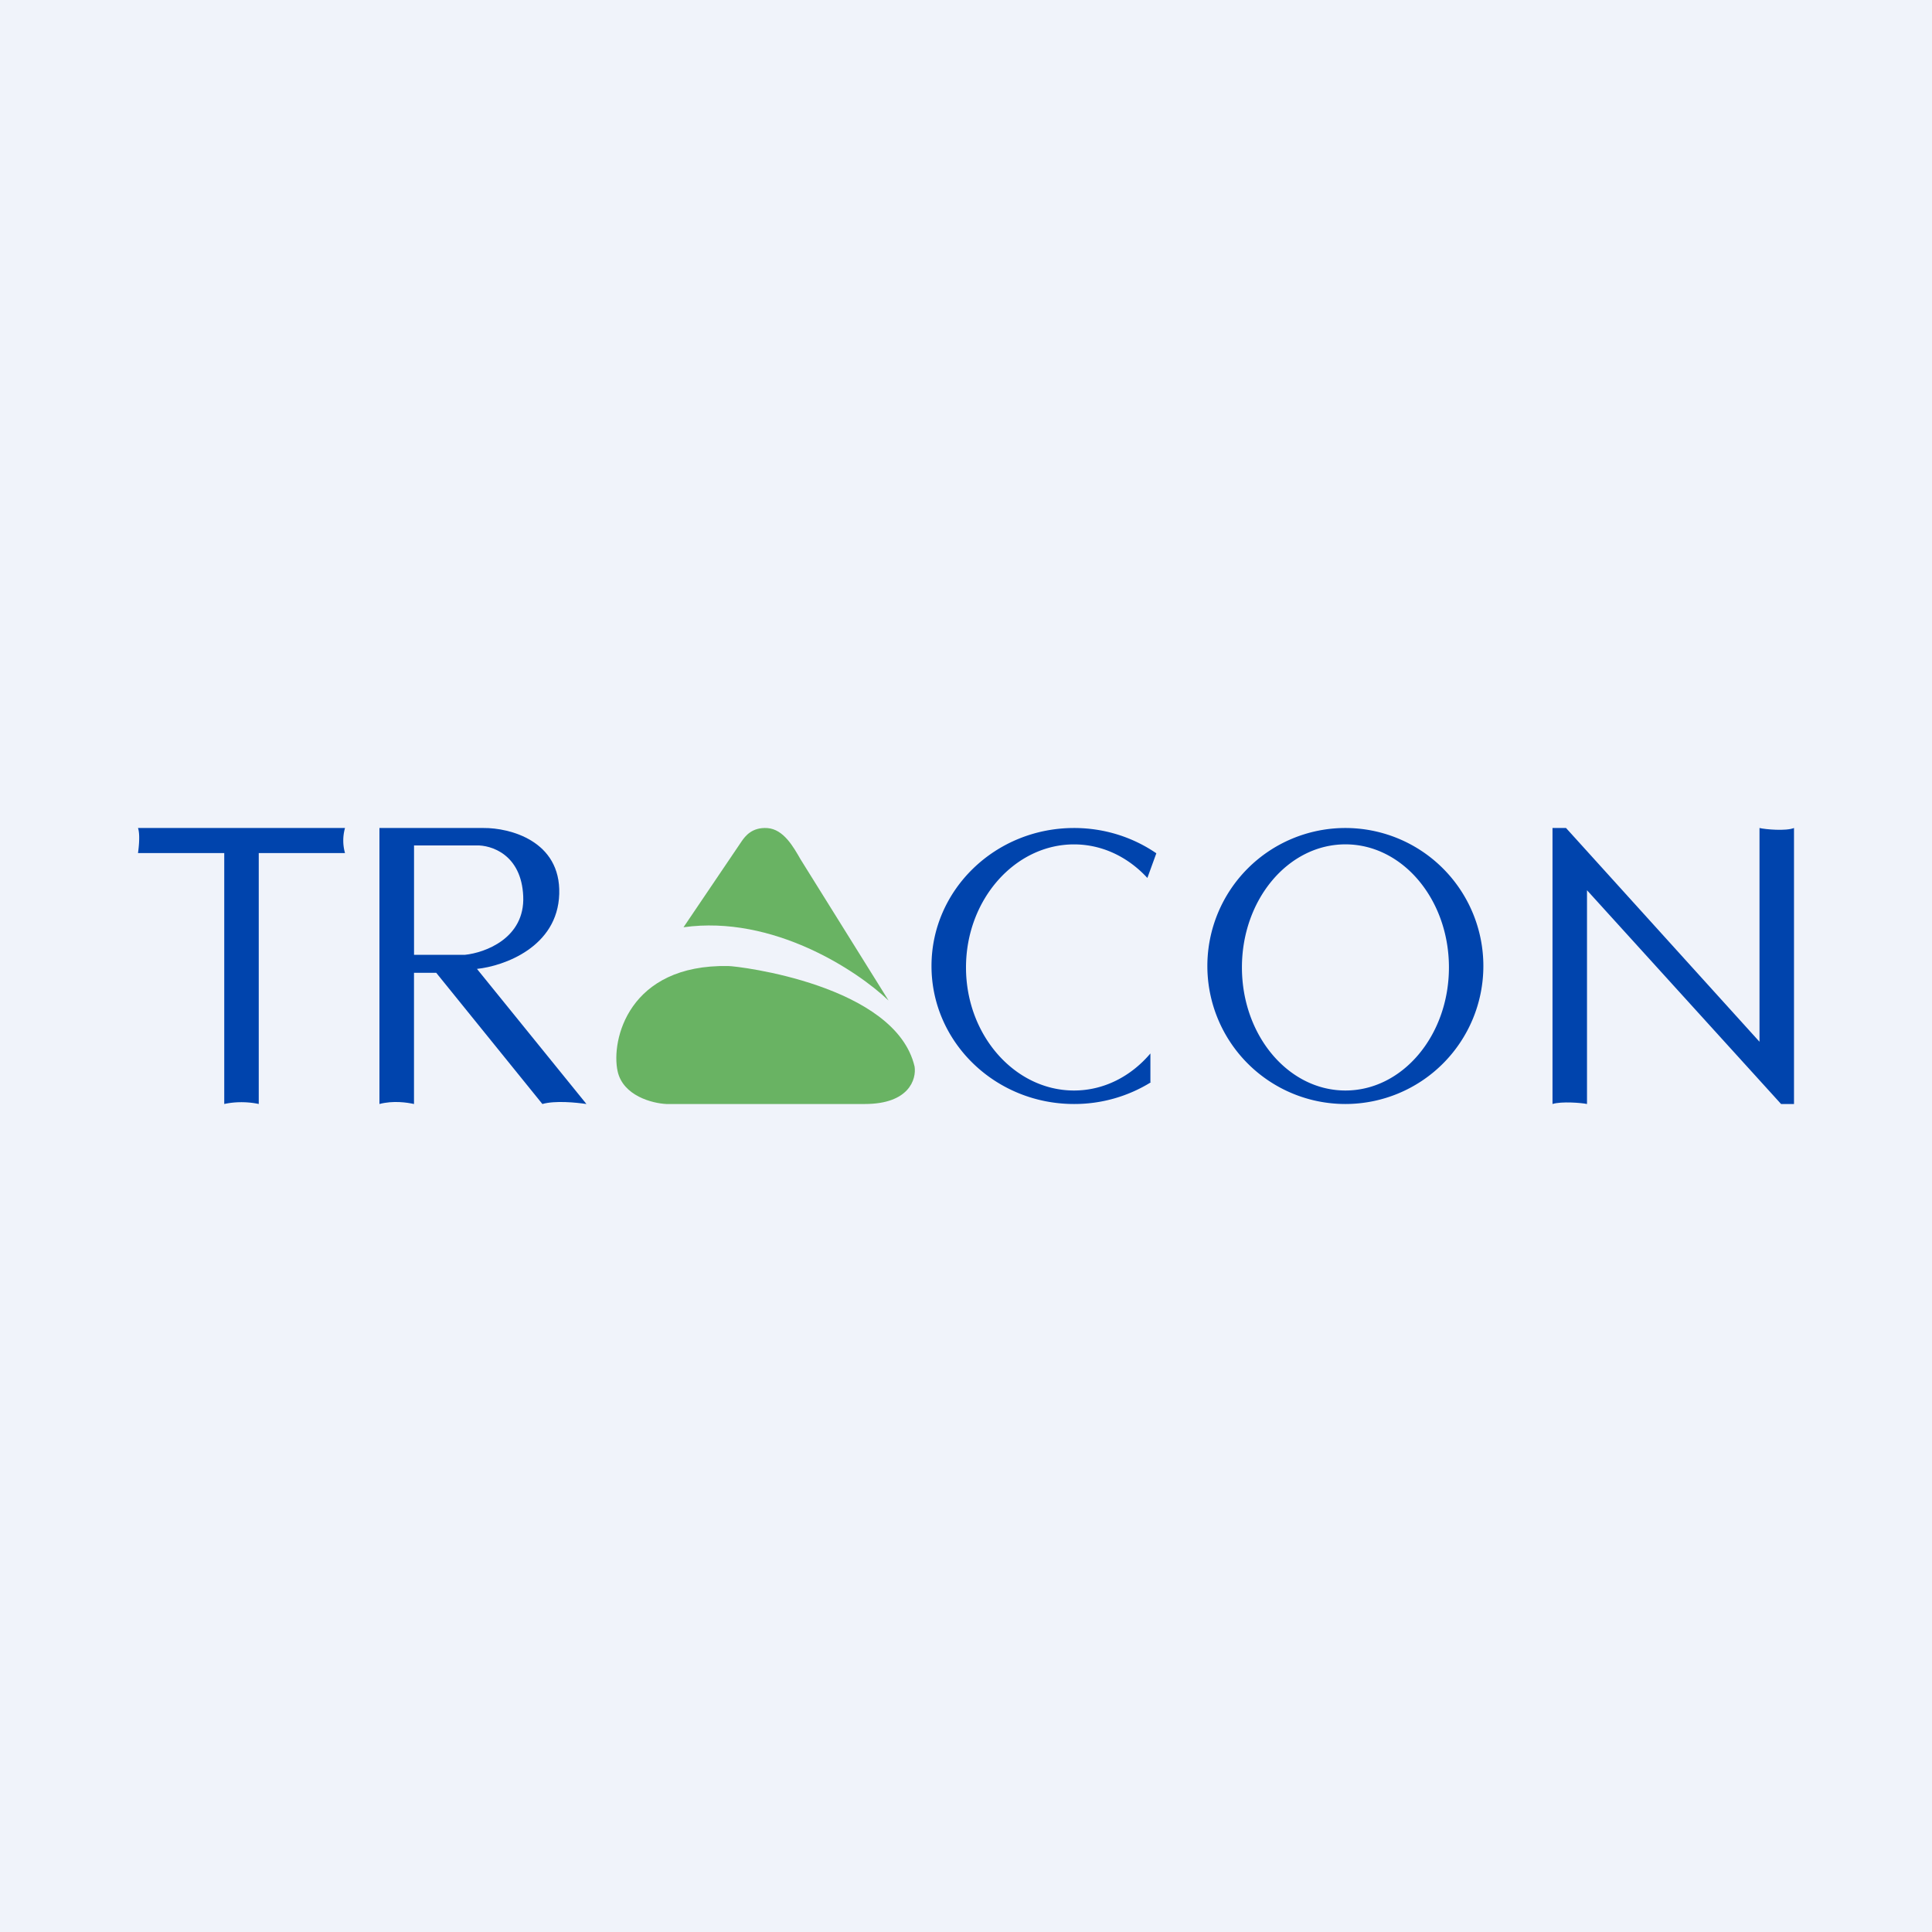 <svg width="56" height="56" xmlns="http://www.w3.org/2000/svg"><path fill="#F0F3FA" d="M0 0h56v56H0z"/><path d="M10 24H4c.078.224 0 .726 0 .726h2.5V32c.429-.094.821-.04 1 0v-7.274H10A1.338 1.338 0 0110 24z" fill="#0044AD"/><path fill-rule="evenodd" d="M10.998 24h3.02c.75-.006 2.238.367 2.192 1.911-.046 1.544-1.61 2.092-2.385 2.173L16.998 32c-.3-.044-.908-.105-1.277 0l-3.077-3.803H12V32c-.199-.044-.602-.105-1.002 0v-8zm1.003.505h1.8c.434-.015 1.313.26 1.365 1.474.052 1.214-1.104 1.637-1.69 1.697h-1.475v-3.171z" fill="#0044AD"/><path d="M21.502 24.378l-1.69 2.499c2.598-.363 5.044 1.264 5.943 2.123l-2.55-4.091c-.205-.356-.49-.874-.963-.907-.444-.03-.643.237-.74.376zm5.008 6.538c-.55-2.368-5.119-2.915-5.4-2.915-2.896-.056-3.405 2.156-3.208 3.05.158.714 1.008.93 1.412.949h5.753c1.287 0 1.498-.722 1.443-1.084z" fill="#69B363"/><path fill-rule="evenodd" d="M38.996 32a4 4 0 100-8 4 4 0 000 8zm.002-.391c1.656 0 3-1.598 3-3.568s-1.344-3.567-3-3.567c-1.657 0-3 1.597-3 3.567 0 1.97 1.343 3.568 3 3.568zm-5.632-.243a4.212 4.212 0 01-2.234.634C28.85 32 27 30.21 27 28s1.85-4 4.132-4c.888 0 1.711.271 2.385.733l-.26.715c-.555-.603-1.303-.973-2.126-.973-1.71 0-3.131 1.597-3.131 3.567 0 1.97 1.42 3.567 3.13 3.567.869 0 1.653-.411 2.215-1.074v.836l.021-.005z" fill="#0044AD"/><path d="M45 24v8c.259-.082.847-.034 1 0v-6.196L51.625 32H52v-8c-.232.095-.841.04-1 0v6.196L45.392 24H45z" fill="#0044AD"/></svg>